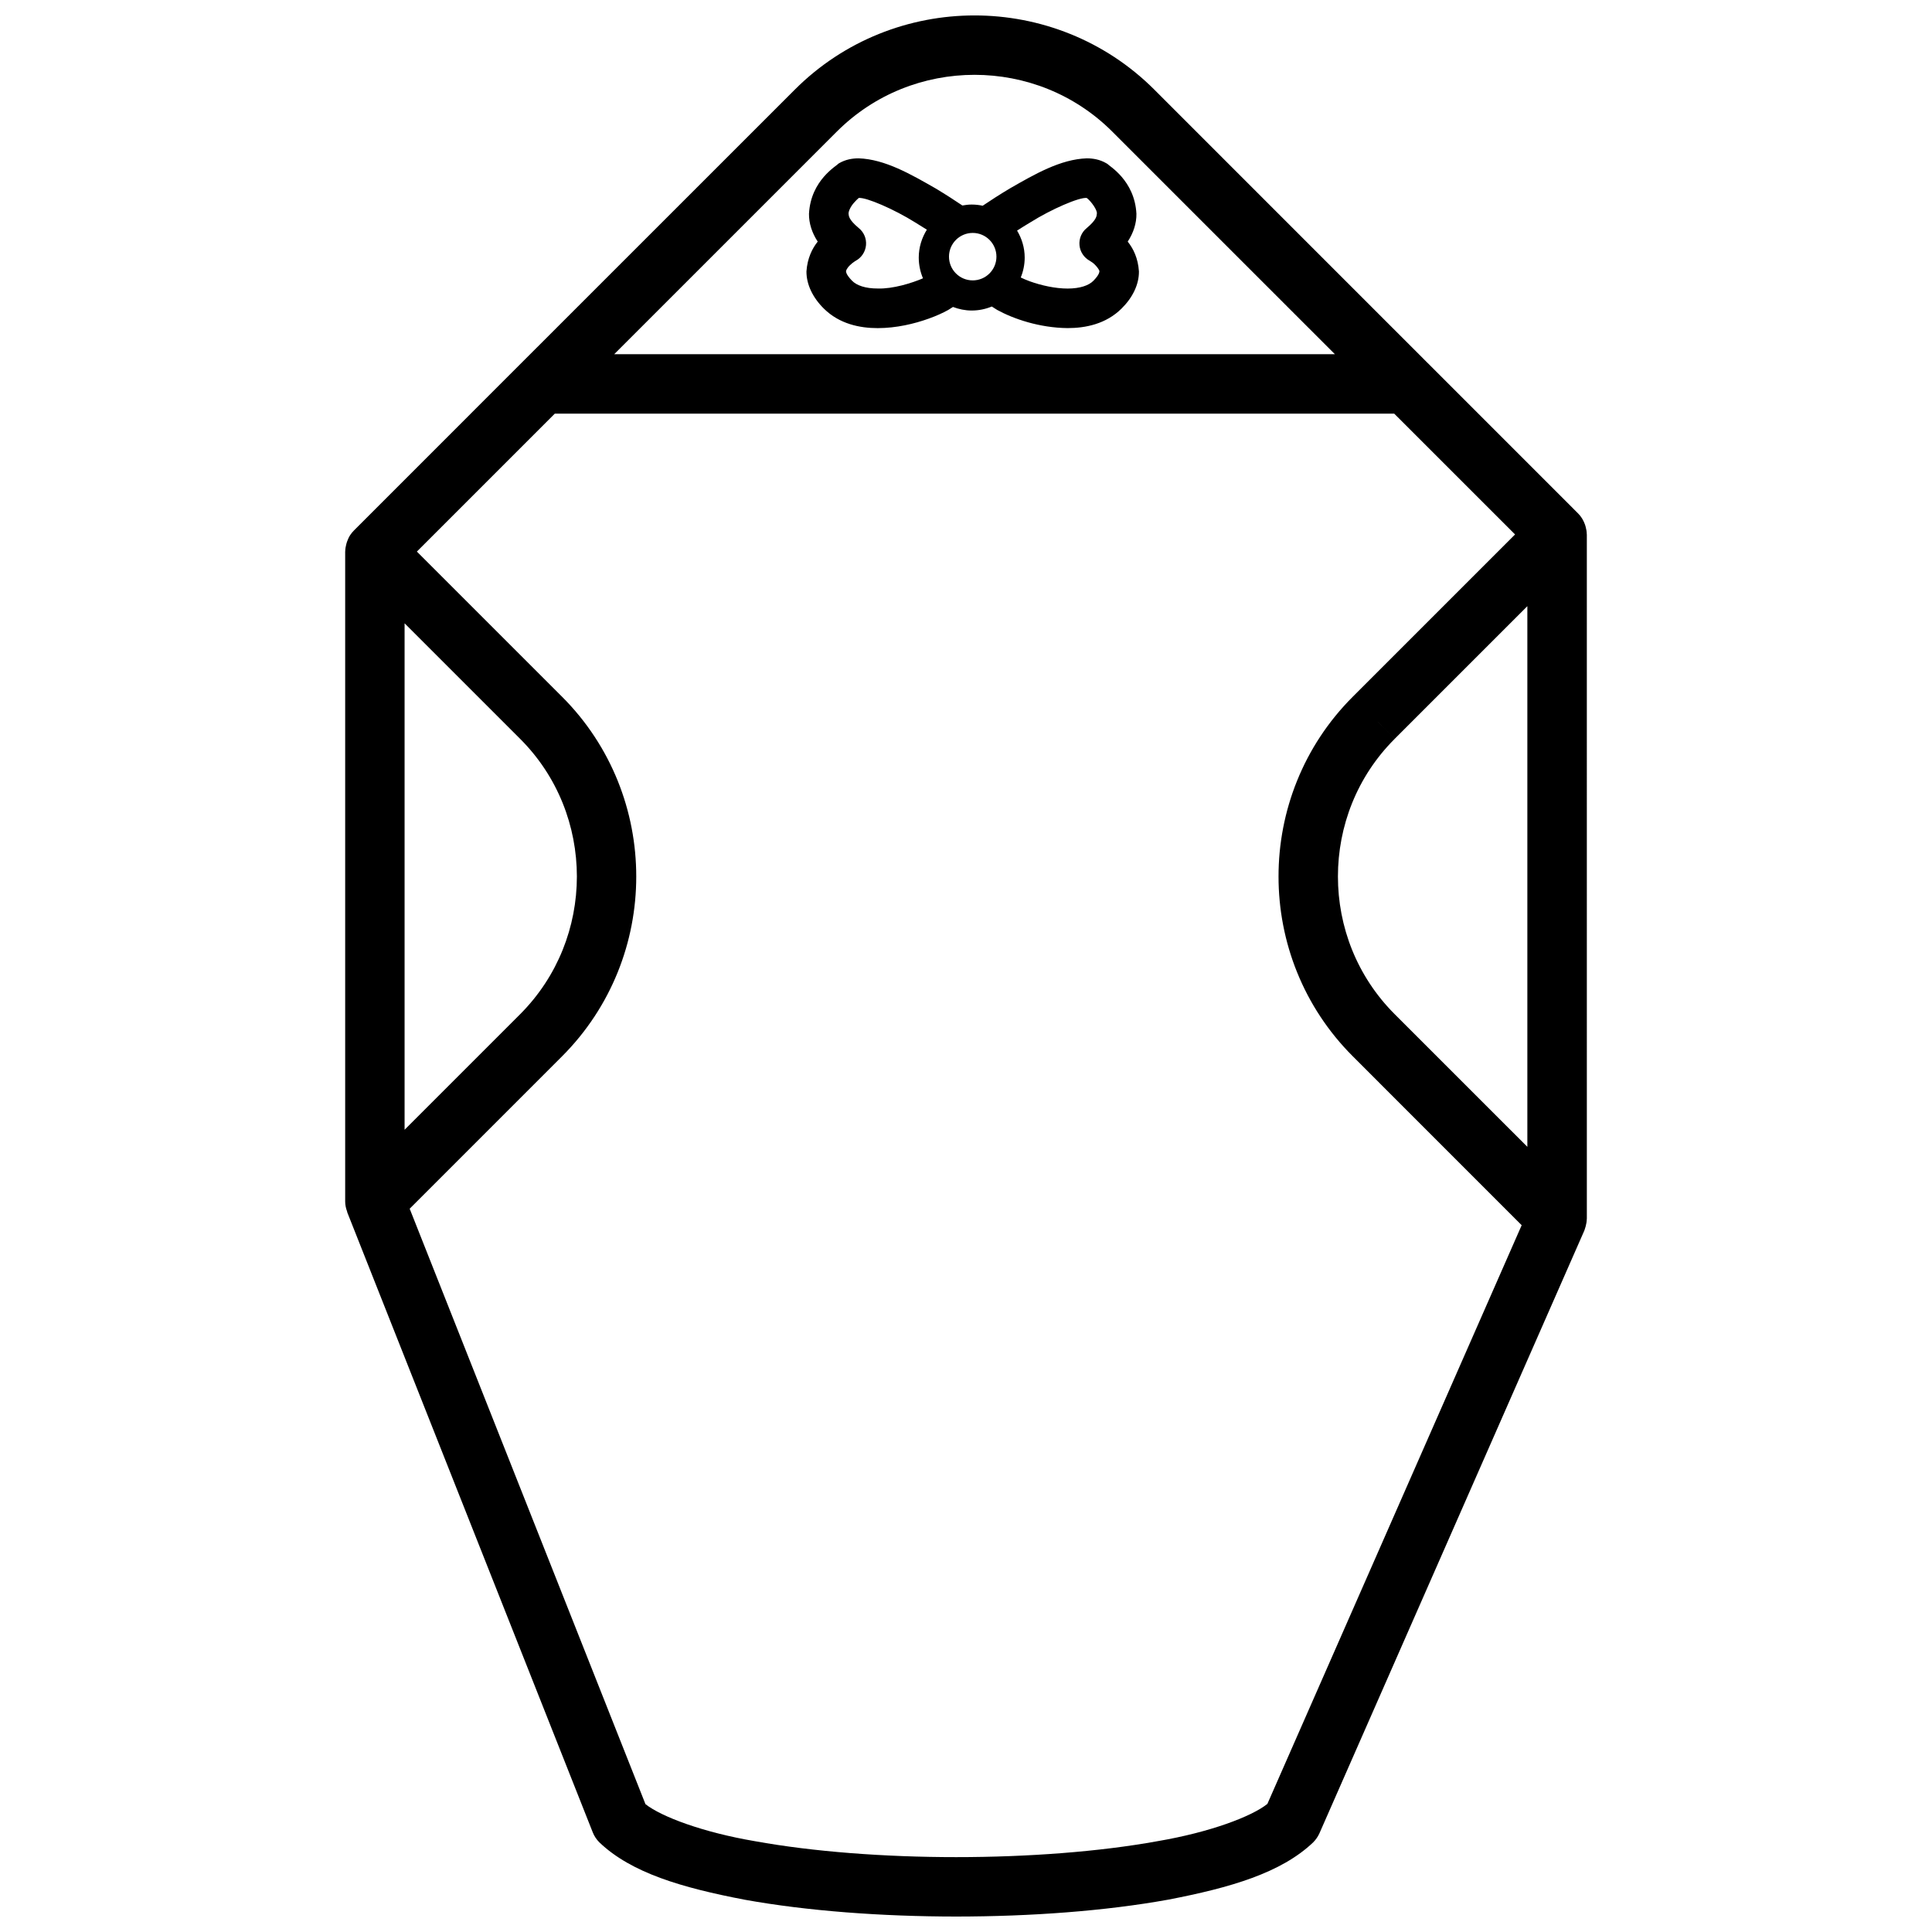 <?xml version="1.0" encoding="UTF-8"?>
<!-- Uploaded to: ICON Repo, www.iconrepo.com, Generator: ICON Repo Mixer Tools -->
<svg width="800px" height="800px" version="1.1" viewBox="144 144 512 512" xmlns="http://www.w3.org/2000/svg">
 <defs>
  <clipPath id="a">
   <path d="m235 148.09h330v503.81h-330z"/>
  </clipPath>
 </defs>
 <g clip-path="url(#a)">
  <path d="m564.51 285.53c-0.012-0.652-0.121-1.289-0.293-1.91-0.055-0.191-0.113-0.371-0.164-0.559-0.391-1.113-0.996-2.152-1.84-2.992l-39.891-39.895c-0.004-0.004-0.012-0.004-0.016-0.012l-72.41-72.418c-13.105-13.102-30.414-19.656-47.633-19.652-17.227-0.004-34.539 6.551-47.633 19.664l-85.863 85.848h0.004l-30.988 30.996c-0.355 0.359-0.68 0.758-0.961 1.176-0.012 0.012-0.02 0.027-0.027 0.039-0.359 0.551-0.625 1.156-0.844 1.777-0.07 0.191-0.121 0.371-0.168 0.566-0.168 0.625-0.281 1.258-0.293 1.902 0 0.035-0.016 0.07-0.016 0.105v172.25c0 0.938 0.207 1.824 0.516 2.664 0.031 0.078 0.016 0.16 0.047 0.234l65.043 164.27c0.398 1.012 0.977 1.879 1.746 2.656 8.484 8.102 21.84 12.012 38.496 15.203 16.598 2.996 36.34 4.453 56.094 4.465 19.762-0.012 39.492-1.465 56.109-4.465 16.641-3.199 29.996-7.113 38.48-15.195 0.699-0.707 1.246-1.496 1.656-2.398l70.199-159.73c0.086-0.188 0.117-0.387 0.188-0.578 0.062-0.18 0.117-0.355 0.168-0.539 0.168-0.637 0.285-1.285 0.297-1.941 0-0.039 0.016-0.074 0.016-0.113l-0.004-181.3c0-0.035-0.016-0.066-0.016-0.102zm-198.75-106.65c10.035-10.035 23.223-15.039 36.504-15.051 13.27 0.012 26.465 5.016 36.504 15.051l58.988 58.984h-190.98zm-114.54 130.3 30.609 30.609c10.039 10.027 15.039 23.219 15.051 36.496-0.012 13.262-5.023 26.457-15.051 36.504l-30.609 30.609zm228.65 312.87c-4.168 3.348-15.211 7.523-29.164 9.891-15.332 2.785-34.332 4.215-53.297 4.215-18.965 0-37.949-1.434-53.297-4.215-13.836-2.348-24.812-6.481-29.055-9.82l-62.488-157.8 40.391-40.395c13.094-13.113 19.664-30.41 19.652-47.633 0.012-17.227-6.543-34.531-19.652-47.641l-38.484-38.48 36.555-36.555h222.45l32.027 32.016-43.02 43.02c-13.109 13.094-19.676 30.402-19.664 47.629-0.012 17.23 6.555 34.531 19.664 47.629l44.77 44.785zm68.895-174.13-35.148-35.141c-10.039-10.039-15.051-23.223-15.051-36.496 0-13.27 5.012-26.473 15.051-36.488l-5.562-5.578 5.562 5.57 35.148-35.145zm-105.91-239.89c1.543-2.348 2.344-4.891 2.309-7.367-0.461-8.93-7.352-12.723-7.59-13.164l-0.336-0.207c-1.797-1.062-3.648-1.332-5.234-1.332-6.981 0.227-13.906 4.269-20.371 7.973-2.762 1.648-5.246 3.266-7.207 4.586-0.938-0.195-1.902-0.312-2.91-0.312-0.844 0-1.66 0.105-2.473 0.25-1.945-1.309-4.394-2.906-7.113-4.535-6.477-3.695-13.395-7.731-20.371-7.961-1.605 0-3.453 0.262-5.289 1.352-0.52 0.637-7.41 4.414-7.879 13.344-0.031 2.473 0.773 5.016 2.312 7.371-1.457 1.824-2.738 4.375-2.984 7.898-0.02 3.453 1.68 6.969 4.629 9.871 4.098 4.047 9.473 5.16 14.27 5.16 4.953-0.012 9.699-1.145 13.566-2.539 1.941-0.699 3.648-1.465 5.102-2.273 0.445-0.285 0.859-0.539 1.262-0.797 1.547 0.582 3.207 0.945 4.965 0.945 1.887 0 3.68-0.383 5.324-1.062 0.457 0.297 0.918 0.574 1.426 0.902 4.301 2.367 11.223 4.75 18.672 4.816 4.793 0 10.172-1.102 14.27-5.16 2.949-2.906 4.656-6.394 4.625-9.859-0.234-3.519-1.504-6.074-2.973-7.898zm-54.258 9.723c-2.926 1.262-7.981 2.836-11.969 2.703-3.266 0.012-5.621-0.805-6.852-2.086-1.605-1.66-1.527-2.301-1.566-2.449-0.043-0.148 0.227-0.875 1.062-1.66 0.371-0.371 0.816-0.699 1.117-0.906s0.367-0.219 0.352-0.227c1.57-0.844 2.594-2.387 2.758-4.152 0.164-1.766-0.574-3.473-1.953-4.57-2.621-2.191-2.598-3.16-2.668-3.742-0.043-0.648 0.5-1.879 1.438-2.941 0.445-0.52 0.918-0.969 1.262-1.262 1.973-0.211 9.355 2.977 14.977 6.496 1.086 0.652 2.086 1.285 3.07 1.91-1.336 2.152-2.148 4.672-2.148 7.398 0.004 1.945 0.406 3.801 1.121 5.488zm13.184 0.551c-3.473 0-6.289-2.816-6.289-6.289 0-3.469 2.812-6.289 6.289-6.289 3.469 0 6.285 2.816 6.285 6.289s-2.809 6.289-6.285 6.289zm32.008 0.078c-1.215 1.262-3.574 2.086-6.848 2.086-3.258 0.012-7.09-0.855-10.008-1.91-0.938-0.34-1.73-0.688-2.422-1.023 0.668-1.633 1.043-3.41 1.043-5.281 0-2.625-0.77-5.047-2.016-7.148 1.102-0.707 2.254-1.434 3.488-2.164 5.621-3.531 13.008-6.719 14.977-6.481 1.156 0.875 2.879 3.262 2.672 4.199-0.055 0.562-0.043 1.555-2.652 3.75-1.379 1.094-2.106 2.828-1.945 4.566 0.148 1.75 1.199 3.316 2.746 4.148 0 0 0.043 0.02 0.352 0.234 1.113 0.625 2.324 2.332 2.176 2.566-0.031 0.133 0.043 0.797-1.562 2.457z"/>
 </g>
</svg>